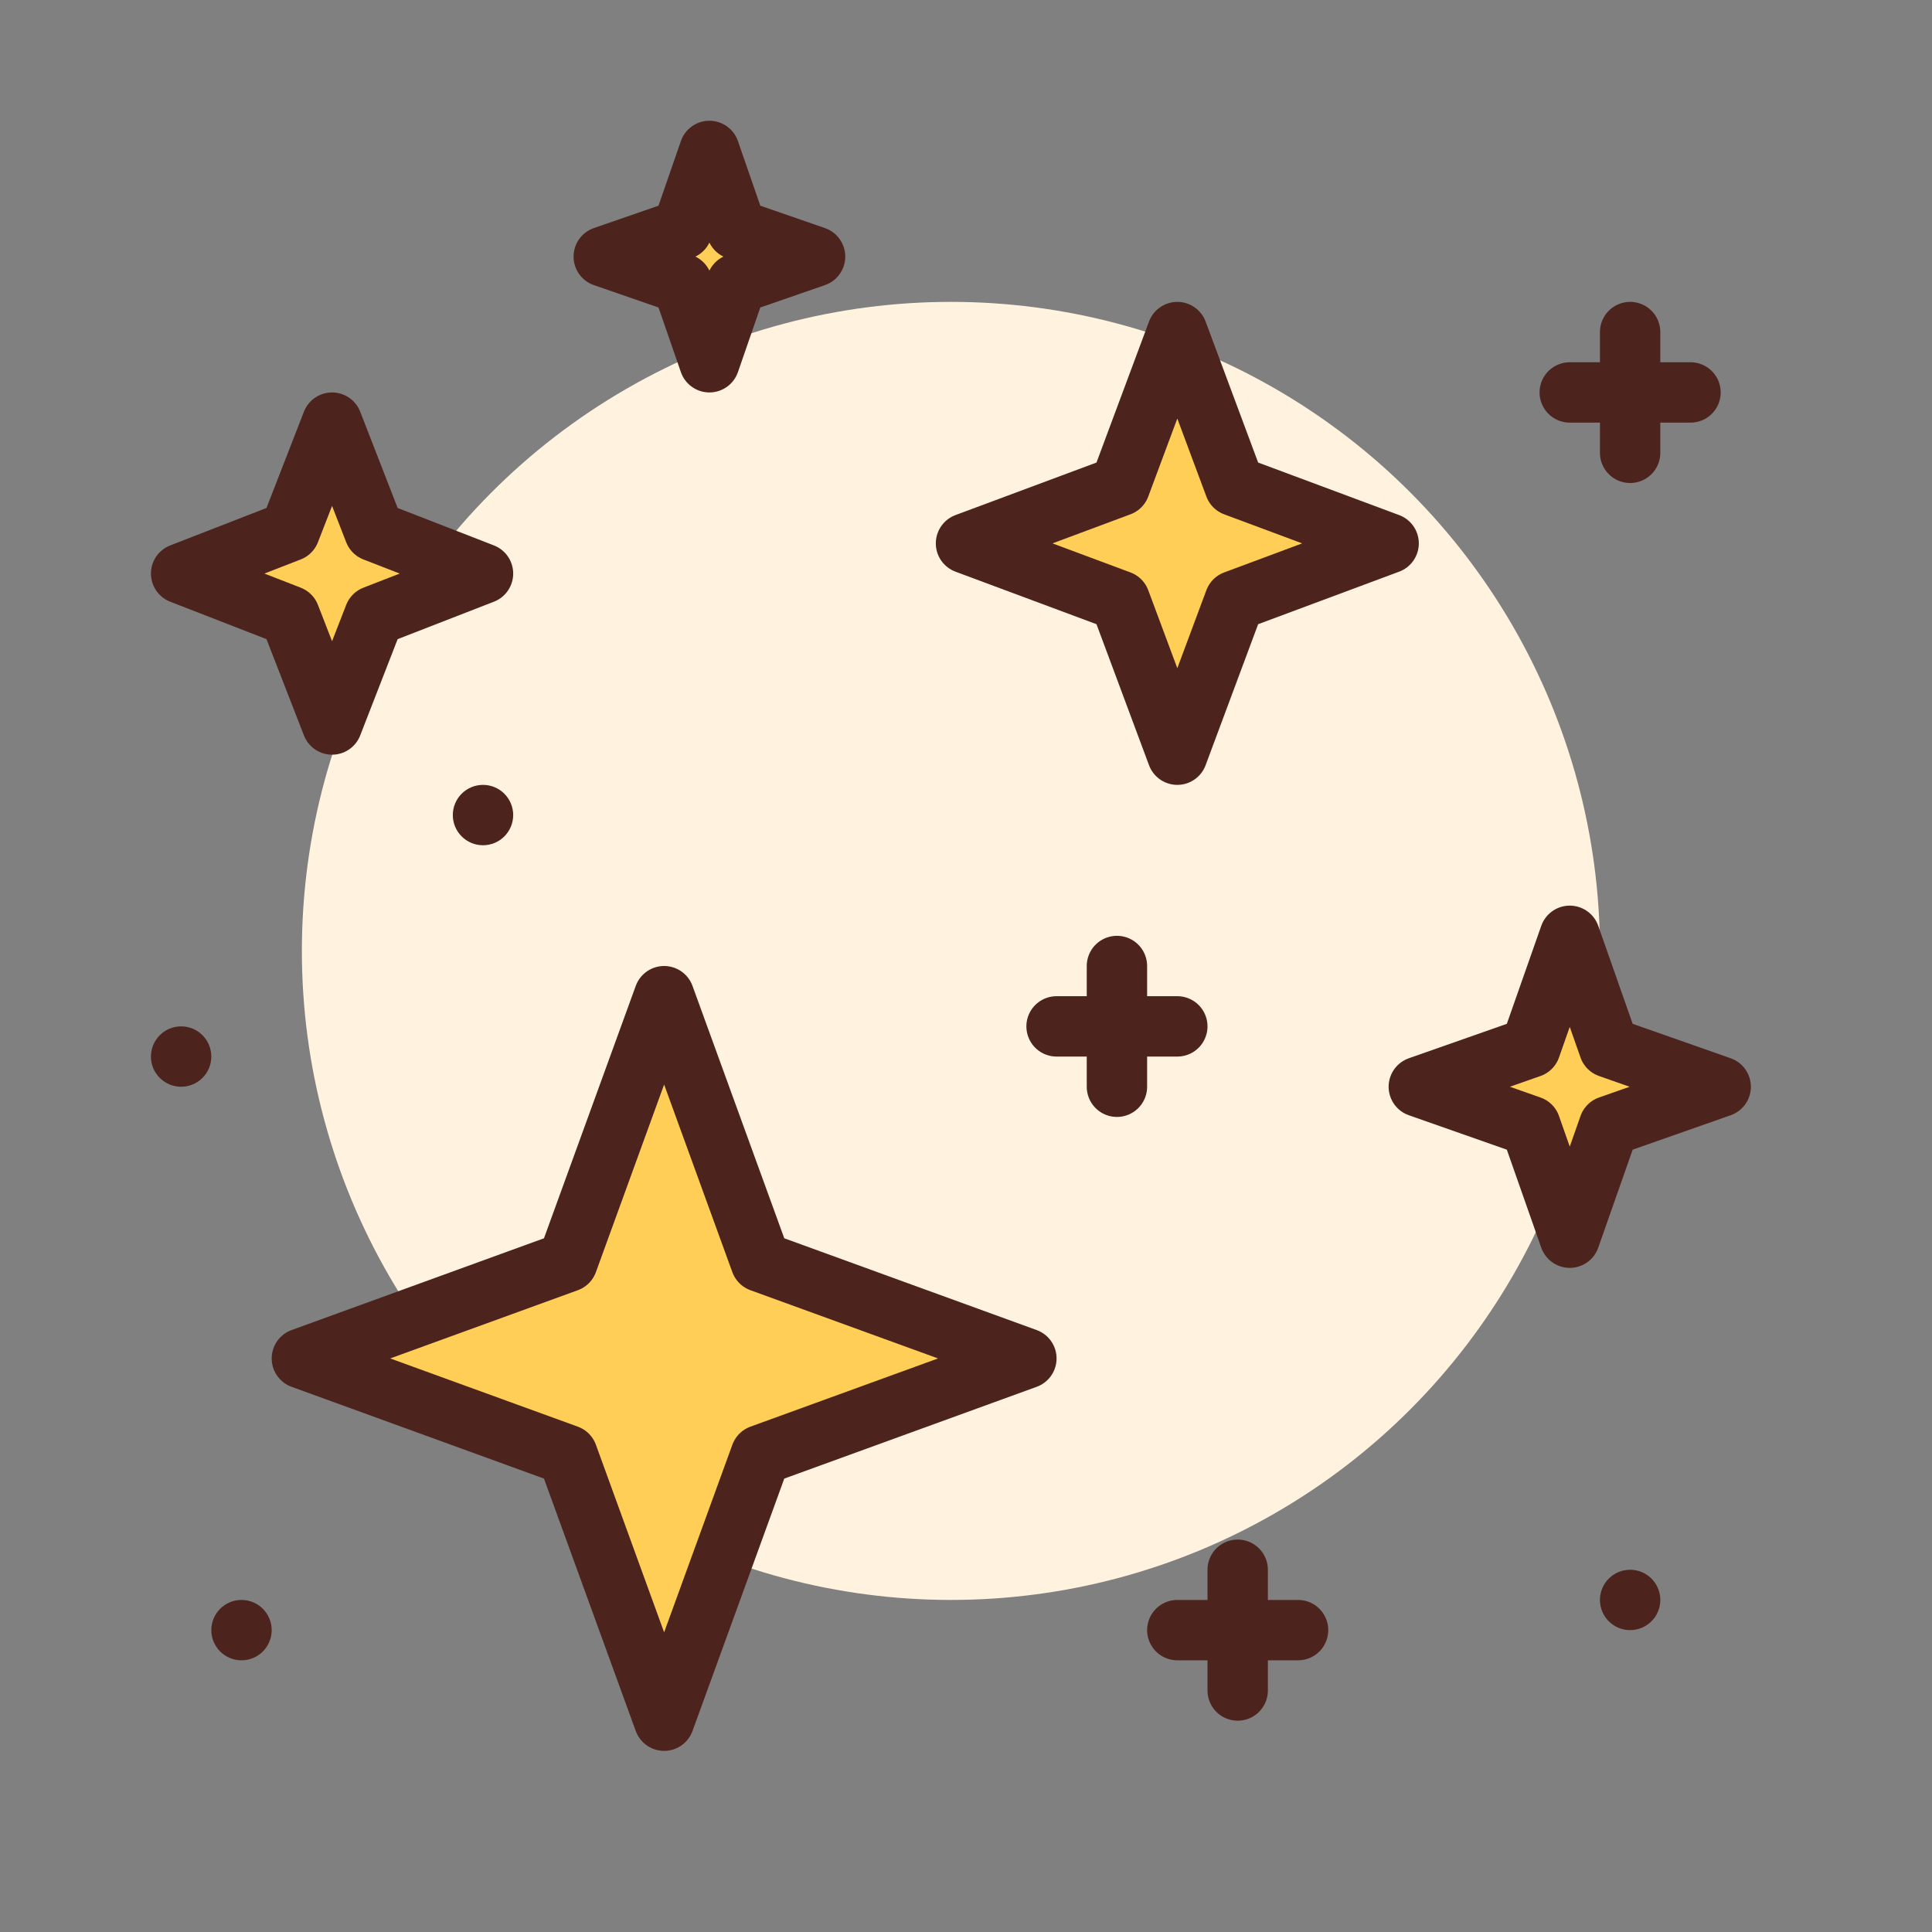 <svg xmlns="http://www.w3.org/2000/svg" xmlns:xlink="http://www.w3.org/1999/xlink" id="Laag_1" x="0px" y="0px" viewBox="0 0 64 64" style="enable-background:new 0 0 64 64;" xml:space="preserve"><rect x="0" y="0" width="64" height="64" fill="#808080" stroke="none"/> <style type="text/css"> .st0{fill:#FFF3E0;} .st1{fill:#4C241D;} .st2{fill:#FFCE56;stroke:#4C241D;stroke-width:2;stroke-linecap:round;stroke-linejoin:round;} .st3{fill:none;stroke:#4C241D;stroke-width:2;stroke-linecap:round;stroke-linejoin:round;} </style> <g id="stars"> <circle class="st0" cx="31.5" cy="31.5" r="21.5"></circle> <circle class="st1" cx="16" cy="27" r="1"></circle> <circle class="st1" cx="6" cy="35" r="1"></circle> <circle class="st1" cx="54" cy="53" r="1"></circle> <circle class="st1" cx="8" cy="54" r="1"></circle> <polygon class="st2" points="39,11 40.9,16.1 46,18 40.9,19.9 39,25 37.1,19.9 32,18 37.1,16.1 "></polygon> <polygon class="st2" points="52,31 53.3,34.7 57,36 53.3,37.3 52,41 50.7,37.3 47,36 50.7,34.7 "></polygon> <polygon class="st2" points="11,14 12.4,17.6 16,19 12.4,20.4 11,24 9.6,20.4 6,19 9.6,17.6 "></polygon> <polygon class="st2" points="23.5,5 24.4,7.6 27,8.5 24.4,9.4 23.5,12 22.6,9.4 20,8.5 22.6,7.6 "></polygon> <polygon class="st2" points="22,33 25.2,41.8 34,45 25.2,48.2 22,57 18.8,48.2 10,45 18.8,41.8 "></polygon> <line class="st3" x1="37" y1="32" x2="37" y2="36"></line> <line class="st3" x1="35" y1="34" x2="39" y2="34"></line> <line class="st3" x1="41" y1="52" x2="41" y2="56"></line> <line class="st3" x1="39" y1="54" x2="43" y2="54"></line> <line class="st3" x1="54" y1="11" x2="54" y2="15"></line> <line class="st3" x1="52" y1="13" x2="56" y2="13"></line> </g> </svg>